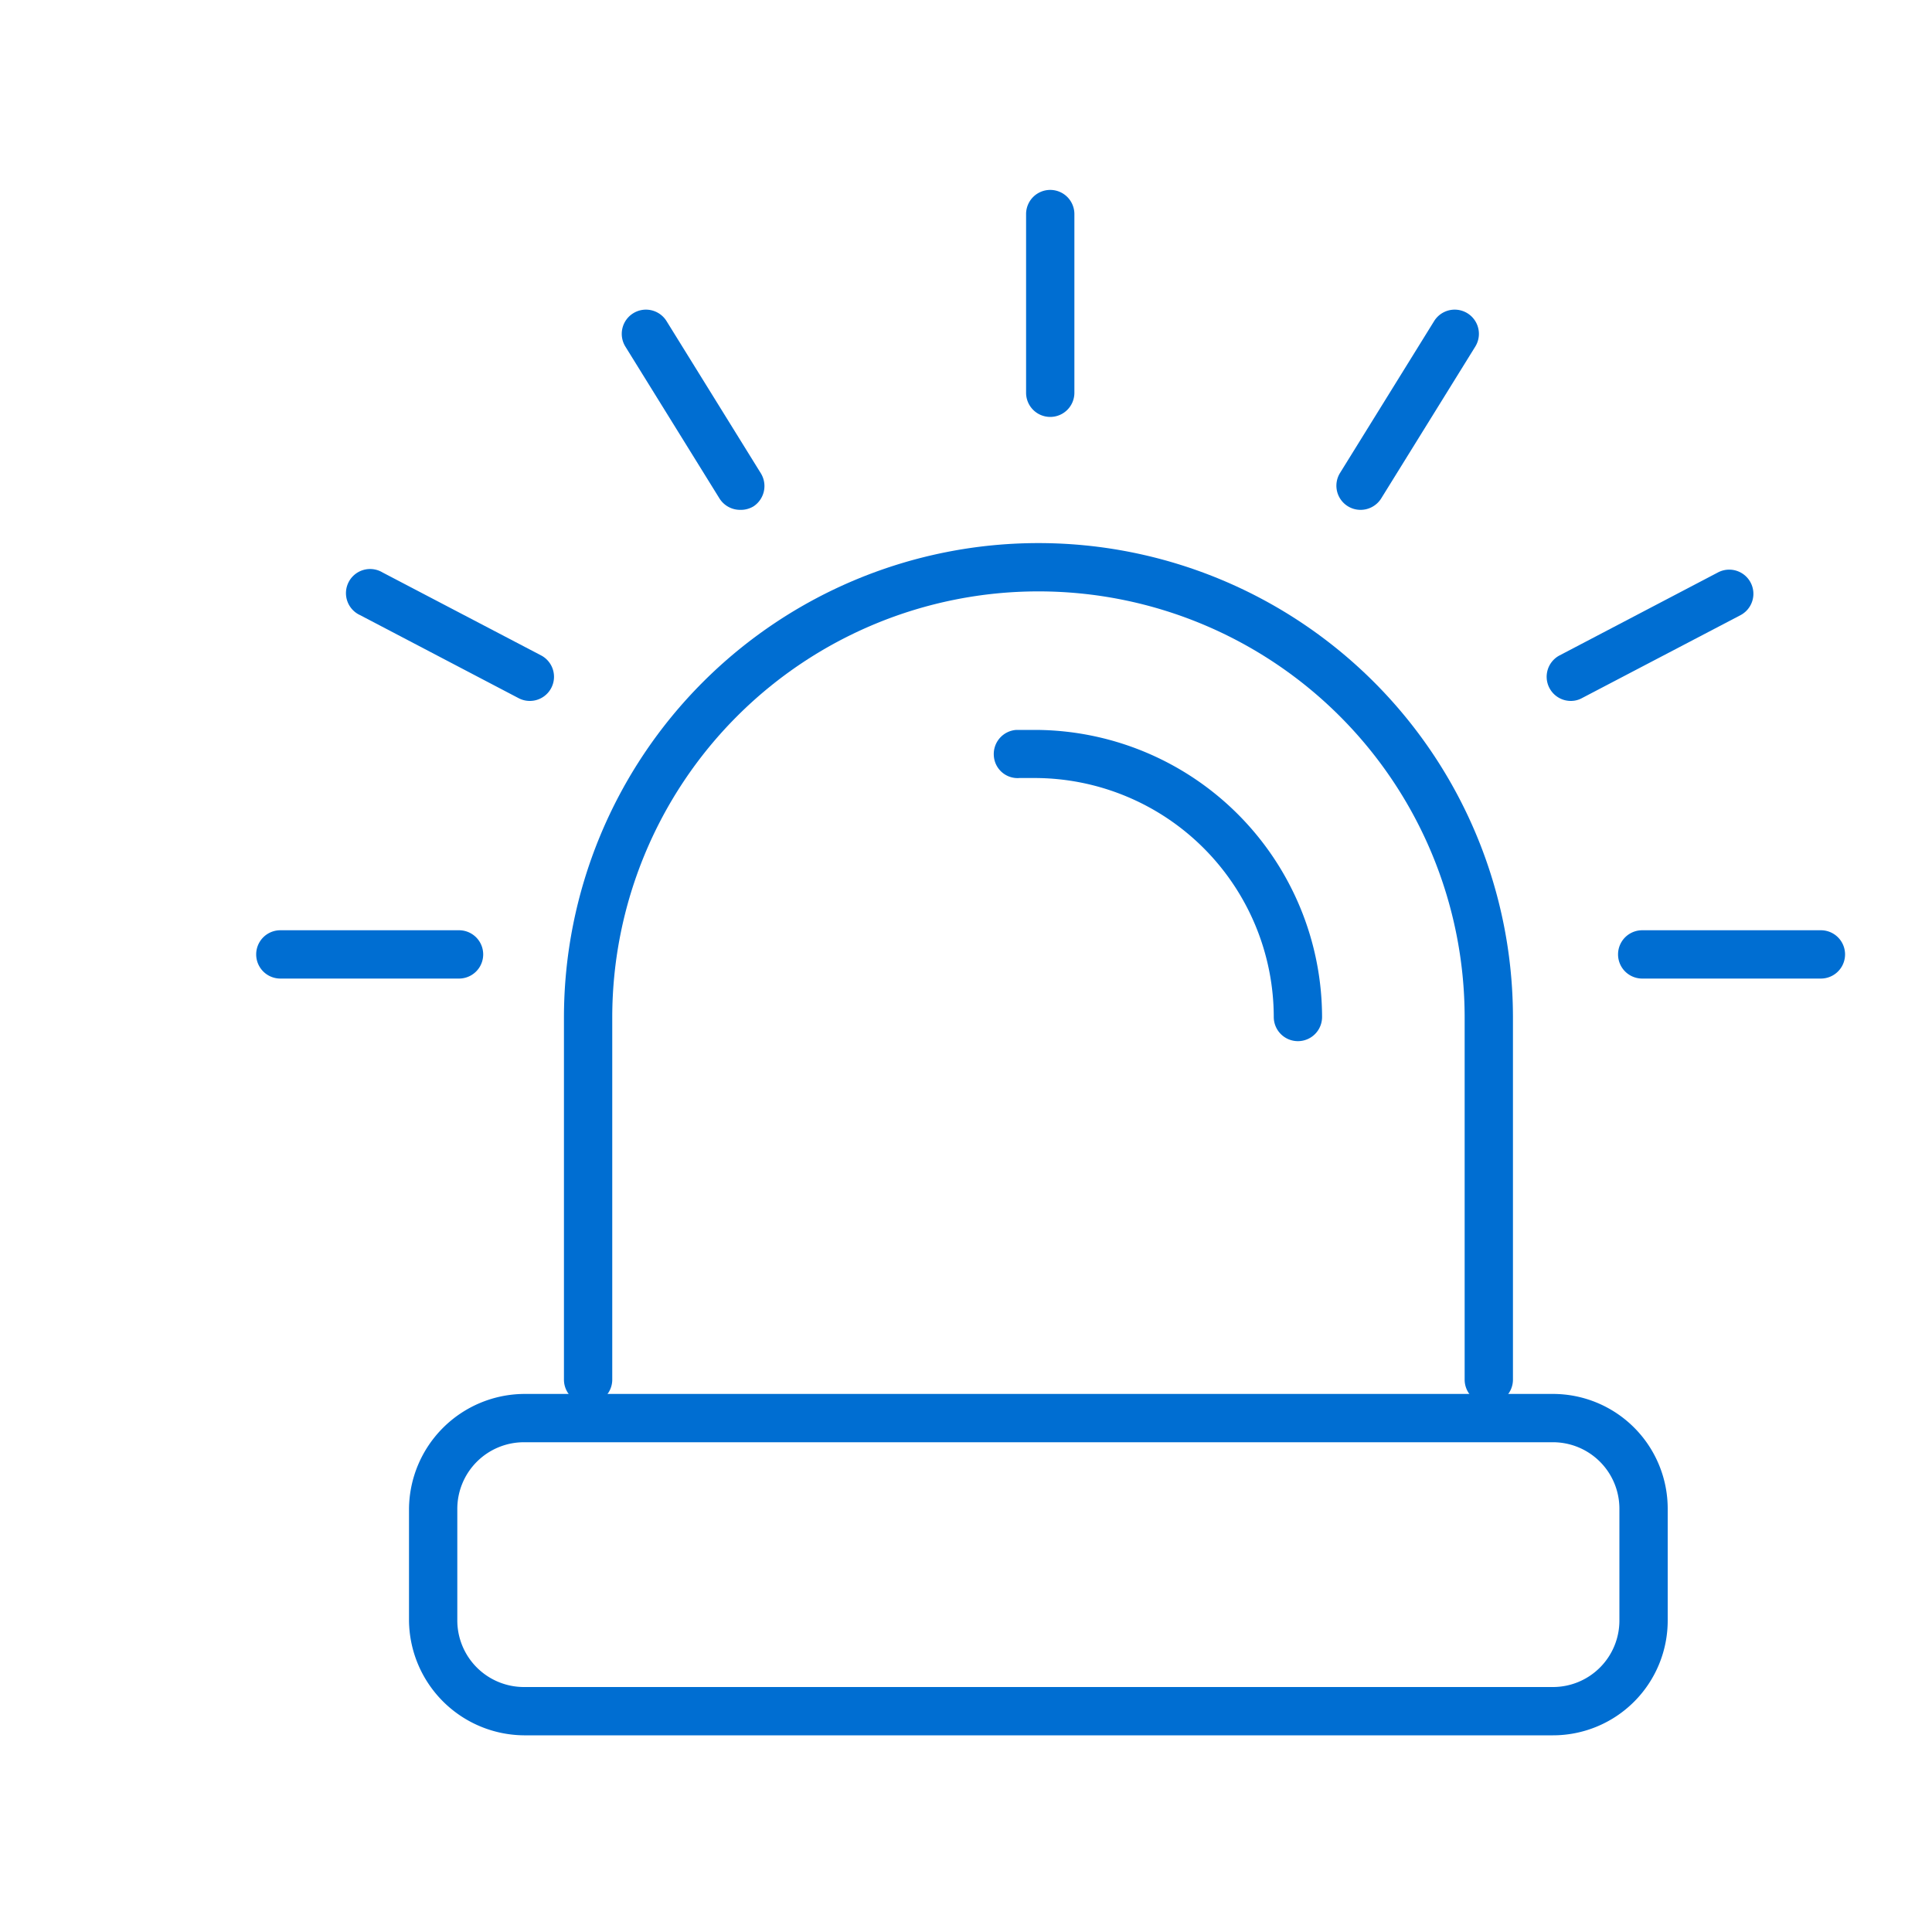 <?xml version="1.0" encoding="UTF-8"?>
<svg xmlns="http://www.w3.org/2000/svg" viewBox="0 0 100 100">
  <defs>
    <style>
      .a {
        fill: #006ed2;
      }
    </style>
  </defs>
  <path class="a" d="M80.38,89.82H27.12a6,6,0,0,1-5.95-5.94V78.09a6,6,0,0,1,5.95-5.94H80.38a5.94,5.94,0,0,1,5.94,5.94v5.79A5.94,5.94,0,0,1,80.38,89.82ZM27.12,74.65a3.45,3.45,0,0,0-3.45,3.44v5.79a3.45,3.45,0,0,0,3.45,3.44H80.38a3.44,3.44,0,0,0,3.44-3.44V78.09a3.44,3.44,0,0,0-3.44-3.44Z"></path>
  <path class="a" d="M77.06,72.66a1.25,1.25,0,0,1-1.25-1.25V52.67a22.06,22.06,0,0,0-44.12,0V71.41a1.25,1.25,0,0,1-2.5,0V52.67a24.56,24.56,0,0,1,49.12,0V71.41A1.25,1.25,0,0,1,77.06,72.66Z"></path>
  <path class="a" d="M67.18,53.89a1.25,1.25,0,0,1-1.25-1.25A12.39,12.39,0,0,0,53.56,40.27l-.79,0a1.23,1.23,0,0,1-1.33-1.16,1.25,1.25,0,0,1,1.17-1.33c.31,0,.63,0,1,0A14.89,14.89,0,0,1,68.43,52.64,1.25,1.25,0,0,1,67.18,53.89Z"></path>
  <g>
    <path class="a" d="M54.36,21.58a1.25,1.25,0,0,1-1.25-1.25V11.08a1.25,1.25,0,1,1,2.5,0v9.25A1.25,1.25,0,0,1,54.36,21.58Z"></path>
    <path class="a" d="M70.42,26.39a1.25,1.25,0,0,1-1.06-1.91l4.87-7.86a1.25,1.25,0,0,1,2.13,1.32L71.49,25.8A1.26,1.26,0,0,1,70.42,26.39Z"></path>
    <path class="a" d="M94.22,50.65H85a1.25,1.25,0,0,1,0-2.5h9.25a1.25,1.25,0,0,1,0,2.5Z"></path>
    <path class="a" d="M81.31,36.28a1.25,1.25,0,0,1-.58-2.36l8.19-4.29a1.25,1.25,0,0,1,1.17,2.21l-8.2,4.29A1.19,1.19,0,0,1,81.31,36.28Z"></path>
  </g>
  <path class="a" d="M38.3,26.39a1.26,1.26,0,0,1-1.06-.59l-4.87-7.86a1.25,1.25,0,0,1,2.13-1.32l4.87,7.86A1.26,1.26,0,0,1,39,26.21,1.28,1.28,0,0,1,38.3,26.39Z"></path>
  <path class="a" d="M23.76,50.65H14.51a1.25,1.25,0,1,1,0-2.5h9.25a1.25,1.25,0,0,1,0,2.5Z"></path>
  <path class="a" d="M27.41,36.28a1.25,1.25,0,0,1-.58-.15l-8.19-4.29a1.25,1.25,0,1,1,1.16-2.21L28,33.92a1.25,1.25,0,0,1-.58,2.36Z"></path>
</svg>
